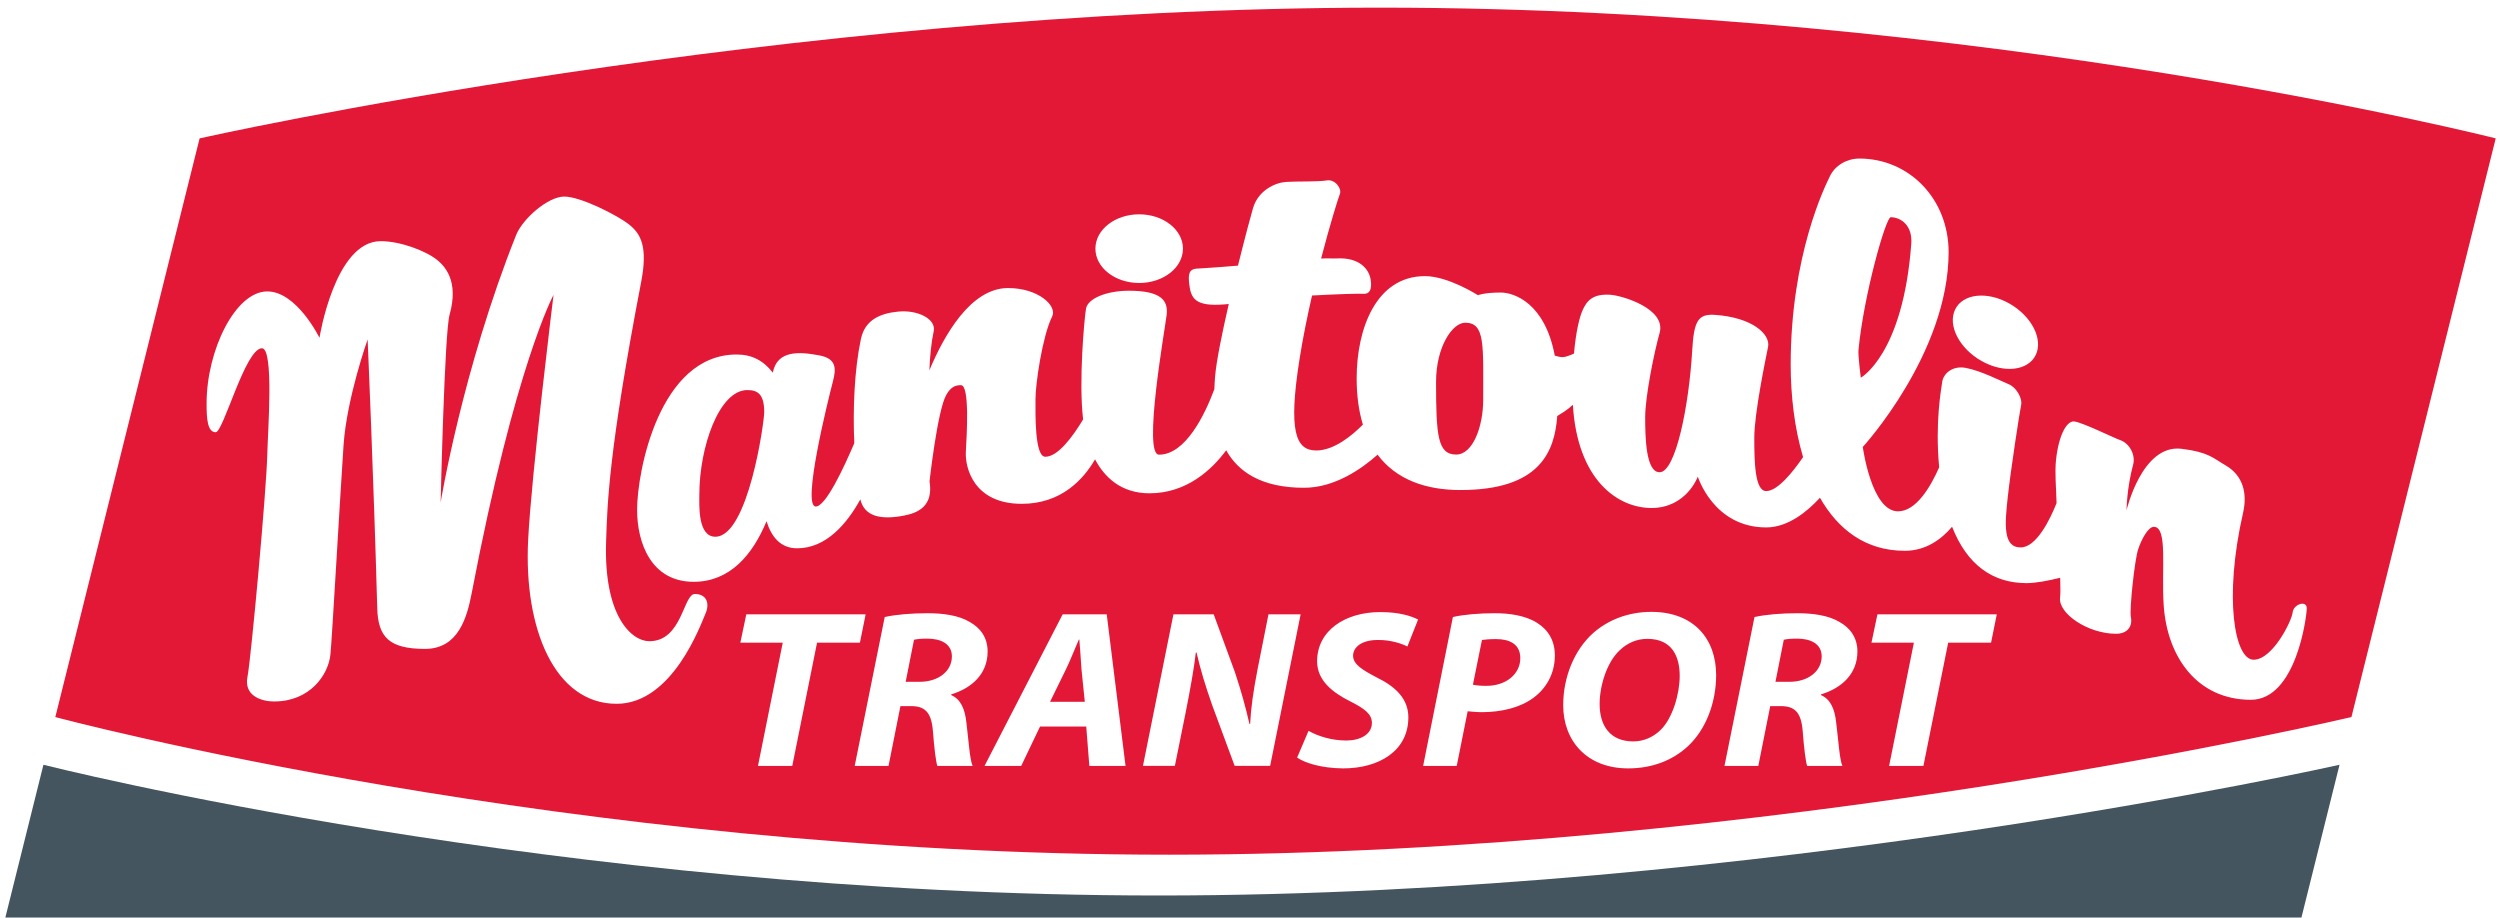 <svg xmlns="http://www.w3.org/2000/svg" xmlns:xlink="http://www.w3.org/1999/xlink" id="Layer_1" x="0px" y="0px" width="376px" height="138px" viewBox="0 0 376 138" xml:space="preserve"><rect x="-41.5" y="-41.5" fill="none" width="458.757" height="222.709"></rect><path fill="#455560" d="M0.66,138.573l5.872-23.552c0,0,77.426,19.662,167.762,19.662c90.339,0,177.573-19.662,177.573-19.662 l-5.875,23.552H0.66z"></path><g>	<path fill="#E31837" d="M247.753,96.083c-1.612,0.001-3.046,0.644-4.157,1.726c-1.936,1.793-3.011,5.344-3.011,8.084  c0,3.215,1.541,5.615,5.054,5.615c1.539,0,2.938-0.609,4.049-1.658c1.897-1.791,2.938-5.547,2.938-8.186  C252.626,98.823,251.552,96.083,247.753,96.083z"></path>	<path fill="#E31837" d="M139.473,96.05c-0.967,0-1.576,0.068-2.006,0.169l-1.254,6.325h2.114c2.795,0,4.837-1.59,4.837-3.821  C143.164,96.861,141.551,96.05,139.473,96.05z"></path>	<path fill="#E31837" d="M270.29,96.05c-0.968,0-1.577,0.068-2.007,0.169l-1.254,6.325h2.111c2.797,0,4.84-1.59,4.84-3.821  C273.98,96.861,272.369,96.05,270.29,96.05z"></path>	<path fill="#E31837" d="M162.333,96.186h-0.072c-0.609,1.389-1.289,3.146-1.934,4.465l-2.401,4.904h5.23l-0.501-4.904  C162.583,99.398,162.441,97.573,162.333,96.186z"></path>	<path fill="#E31837" d="M225,96.118c-0.967,0-1.684,0.067-2.113,0.135l-1.361,6.731c0.537,0.101,1.107,0.168,2.006,0.168  c3.082,0,5.123-1.859,5.123-4.159C228.654,96.828,226.971,96.118,225,96.118z"></path>	<path fill="#E31837" d="M220.363,48.536c-1.909,0-4.379,3.583-4.379,8.918c0,8.043,0.238,10.911,3.024,10.911  c2.55,0,4.063-4.301,4.063-8.203C223.072,51.879,223.391,48.536,220.363,48.536z"></path>	<path fill="#E31837" d="M207.587,1.15c-90.335,0-177.566,19.663-177.566,19.663L8.32,107.846c0,0,77.167,20.701,167.503,20.701  c90.339,0,177.831-20.701,177.831-20.701l21.701-87.033C375.355,20.813,297.925,1.15,207.587,1.15z M294.048,46.554  c1.149-2.39,4.793-2.8,8.144-0.913c3.35,1.887,5.133,5.354,3.985,7.744c-1.147,2.391-4.795,2.8-8.143,0.913  C294.684,52.41,292.898,48.944,294.048,46.554z M171.333,32.234c3.637,0,6.584,2.31,6.584,5.165c0,2.852-2.947,5.162-6.584,5.162  s-6.584-2.311-6.584-5.162C164.749,34.545,167.696,32.234,171.333,32.234z M106.092,92.322c-0.701,1.58-4.932,13.529-13.354,13.529  c-9.322,0-13.974-11.305-13.306-24.623c0.502-10.002,3.819-36.874,3.819-36.874S77.5,54.915,70.953,89.162  c-0.713,3.723-2.023,8.432-7.029,8.432c-5.375,0-7.065-1.759-7.186-6.104c-0.556-20.035-1.448-40.438-1.448-40.438  s-3.139,8.813-3.622,15.934c-0.548,8.083-1.735,29.189-1.976,31.485c-0.317,3.039-3.094,7.029-8.433,7.029  c-2.285,0-4.569-1.057-4.041-3.689c0.528-2.634,2.862-28.063,2.982-33.498c0.074-3.337,1.028-15.935-0.803-15.935  c-2.502-0.003-5.798,12.632-6.957,12.632c-1.282,0-1.37-2.208-1.37-4.315c0-8.075,4.361-16.864,9.121-16.864  c4.457,0,7.857,6.977,7.857,6.977s2.293-14.535,9.201-14.535c3.163,0,6.852,1.581,8.258,2.636c1.405,1.054,3.545,3.329,2.108,8.435  c-0.762,2.705-1.34,28.211-1.34,28.211s3.259-19.917,11.347-40.197c0.977-2.448,4.783-5.794,7.243-5.794  c2.46,0,8.021,2.819,9.778,4.226c1.756,1.404,2.805,3.334,1.785,8.634c-4.924,25.647-5.08,33.387-5.27,39.006  c-0.38,11.269,3.846,15.01,6.502,15.01c4.949,0,5.094-7.102,6.85-7.102C106.269,89.338,106.795,90.741,106.092,92.322z   M119.157,115.195h-5.159l3.726-18.536h-6.377l0.895-4.263h17.951l-0.86,4.263h-6.449L119.157,115.195z M145.349,108.703  c0.322,2.568,0.501,5.547,0.932,6.494h-5.303c-0.215-0.609-0.465-2.57-0.68-5.381c-0.251-2.771-1.254-3.617-3.297-3.617h-1.577  l-1.791,8.998h-5.088l4.515-22.395c1.612-0.371,4.049-0.574,6.449-0.574c2.293,0,4.658,0.305,6.342,1.318  c1.577,0.879,2.687,2.333,2.687,4.432c0,3.381-2.365,5.514-5.482,6.459v0.104C144.489,105.148,145.135,106.641,145.349,108.703z   M163.837,115.195l-0.466-5.92h-6.95l-2.831,5.92h-5.518l11.752-22.799h6.628l2.83,22.799H163.837z M185.694,115.193l-3.368-9.101  c-1.075-3.077-1.72-5.176-2.365-7.948h-0.108c-0.25,2.231-0.824,5.479-1.54,9.063l-1.613,7.983h-4.799l-0.001,0.004v-0.004h0.001  l4.585-22.795h6.055l3.189,8.692c0.967,2.908,1.612,5.276,2.186,7.779h0.107c0.108-2.334,0.466-4.837,1.111-8.187l1.647-8.287  h4.837l-4.587,22.799H185.694z M207.016,101.867c2.938,1.42,4.801,3.279,4.801,6.021c0,5.073-4.443,7.678-9.817,7.678  c-3.368-0.032-5.769-0.846-6.915-1.623l1.718-4.025c1.435,0.813,3.476,1.455,5.697,1.455c2.006,0,3.832-0.881,3.832-2.639  c0-1.32-1.038-2.133-3.261-3.248c-2.543-1.285-4.979-3.077-4.979-6.021c0-4.634,4.228-7.408,9.495-7.408  c2.938,0,4.658,0.609,5.696,1.116l-1.611,4.06c-0.789-0.405-2.509-1.016-4.479-0.98c-2.438,0-3.689,1.116-3.689,2.368  C203.502,99.938,204.973,100.785,207.016,101.867z M230.589,104.98c-1.971,1.455-4.801,2.131-7.739,2.131  c-0.858,0-1.576-0.103-2.113-0.135l-1.646,8.222h-5.052l4.478-22.396c1.575-0.371,3.978-0.574,6.305-0.574  c2.188,0,4.658,0.338,6.414,1.487c1.647,1.05,2.615,2.673,2.615,4.871C233.85,101.43,232.454,103.628,230.589,104.98z   M253.807,112.286c-2.258,2.063-5.304,3.28-8.924,3.28c-6.27,0-9.779-4.192-9.779-9.506c0-4.125,1.611-8.22,4.441-10.789  c2.26-2.028,5.338-3.246,8.813-3.246c6.381,0,9.75,4.059,9.75,9.504C258.107,105.689,256.566,109.749,253.807,112.286z   M273.873,104.438v0.104c1.434,0.607,2.078,2.1,2.293,4.162c0.322,2.568,0.502,5.547,0.932,6.494h-5.303  c-0.215-0.609-0.466-2.57-0.682-5.381c-0.25-2.771-1.254-3.617-3.295-3.617h-1.576l-1.792,8.998h-5.089l4.515-22.395  c1.612-0.371,4.048-0.574,6.449-0.574c2.293,0,4.657,0.305,6.342,1.318c1.576,0.879,2.688,2.333,2.688,4.432  C279.355,101.359,276.99,103.492,273.873,104.438z M299.457,96.659h-6.45l-3.726,18.536h-5.16l3.727-18.536h-6.379l0.896-4.263  h17.951L299.457,96.659z M338.535,105.249c-8.044,0-12.623-6.403-13.122-14.301c-0.349-5.485,0.626-11.666-1.459-11.714  c-0.886-0.022-1.89,1.93-2.373,3.371c-0.541,1.606-1.33,9.106-1.097,10.217c0.274,1.32-0.471,2.498-2.225,2.498  c-4.232,0-8.746-3.055-8.424-5.469c0.064-0.48,0.061-1.549,0.016-2.956c-1.779,0.442-3.661,0.807-5.058,0.807  c-5.063,0-8.949-2.725-11.201-8.481c-1.576,1.856-3.904,3.618-7.108,3.618c-5.927,0-10.047-3.224-12.764-7.979  c-1.909,2.086-4.806,4.465-8.087,4.465c-7.924,0-10.28-7.641-10.28-7.641s-1.697,4.717-6.979,4.717  c-5.069,0-11.141-4.204-11.815-15.519c-0.434,0.394-0.875,0.75-1.306,1.032c-0.354,0.233-0.709,0.454-1.043,0.656  c-0.394,5.335-2.569,11.13-14.563,11.13c-5.249,0-9.673-1.589-12.458-5.316c-2.379,2.117-6.443,4.976-11.056,4.976  c-6.483,0-9.929-2.449-11.714-5.637c-2.173,2.934-5.947,6.467-11.535,6.467c-4.34,0-6.794-2.476-8.19-5.107  c-1.697,2.947-5.03,6.691-11.024,6.691c-7.227,0-8.539-5.442-8.408-7.817c0.148-2.655,0.591-10.031-0.737-10.031  c-0.898,0-1.566,0.326-2.213,1.475c-1.327,2.361-2.509,12.981-2.509,12.981c0.592,3.689-1.643,4.741-3.834,5.162  c-3.721,0.718-5.983,0.02-6.574-2.438c-2,3.632-5.12,7.358-9.509,7.358c-2.426,0-3.84-1.629-4.6-4.067  c-2.085,5.025-5.484,9.106-10.962,9.106c-6.418,0-8.504-5.886-8.504-10.832c0-5.75,3.342-23.354,14.974-23.354  c2.316,0,4.027,0.918,5.436,2.73c0.654-3.422,4.017-3.156,7-2.598c2.634,0.493,2.529,2.047,2.037,3.93  c-0.801,3.076-4.69,18.801-2.575,18.801c1.491,0,4.188-5.762,5.792-9.524c-0.218-5.094-0.001-10.959,0.994-15.663  c0.622-2.945,2.962-3.866,5.606-4.131c2.949-0.295,5.738,1.126,5.344,2.949c-0.364,1.691-0.563,3.75-0.652,5.895  c2.177-5.215,6.195-12.385,11.83-12.385c4.573,0,7.435,2.684,6.638,4.278c-1.476,2.951-2.507,10.179-2.507,12.392  c0,2.213-0.146,8.703,1.475,8.703c1.891,0,4.101-2.979,5.689-5.616c-0.686-5.728,0.18-15.13,0.432-16.644  c0.256-1.549,3.096-2.71,6.453-2.71c4.775,0,5.938,1.419,5.68,3.614c-0.26,2.194-3.615,21.043-1.161,21.043  c3.992,0,6.873-5.948,8.334-9.849c0.021-0.668,0.061-1.301,0.107-1.879c0.185-2.3,1.052-6.55,2.06-10.932  c-0.285,0.028-0.519,0.049-0.686,0.061c-4.348,0.345-5.018-0.884-5.264-3.089c-0.168-1.495,0-2.174,1.029-2.288  c0,0,3.389-0.198,6.305-0.457c1.07-4.311,2.033-7.894,2.277-8.697c0.801-2.633,3.319-3.776,4.919-3.891  c1.604-0.115,4.808,0,6.181-0.229c1.242-0.207,2.289,1.259,1.944,2.06c-0.187,0.436-1.43,4.358-2.819,9.694  c0.531-0.042,2.071-0.004,2.258-0.016c3.779-0.229,4.912,1.878,5.142,2.907c0.228,1.031,0.252,2.488-1.011,2.409  c-0.753-0.047-3.975,0.051-7.749,0.258c-0.708,3.089-1.377,6.372-1.884,9.577c-1.715,10.871-0.571,13.731,2.519,13.731  c2.696,0,5.433-2.298,7.009-3.891c-0.597-1.981-0.935-4.279-0.935-6.963c0-7.486,2.946-15.37,10.274-15.37  c3.5,0,7.961,2.867,7.961,2.867s0.955-0.398,3.425-0.398c2.059,0,6.663,1.612,8.137,9.488c0.412,0.13,0.836,0.227,1.183,0.227  c0.401,0,1.054-0.24,1.703-0.533c0.297-3.344,0.832-5.458,1.279-6.483c0.66-1.51,1.604-2.548,4.244-2.36  c1.695,0.121,8.395,2.075,7.355,5.752c-0.852,3.018-2.168,9.62-2.168,12.638c0,3.019,0.094,8.3,2.168,8.3  c2.449,0,4.435-10.188,4.903-18.297c0.257-4.424,0.854-5.545,3.396-5.375c5.656,0.377,8.394,2.924,8.017,4.81  c-0.371,1.853-2.074,9.997-2.074,13.675s0.093,8.018,1.793,8.018c1.73,0,4.063-2.942,5.543-5.106  c-1.299-4.377-1.862-9.272-1.862-13.924c0-16.396,5.162-26.853,5.938-28.4c0.772-1.55,2.502-2.583,4.39-2.583  c7.489,0,13.424,6.063,13.424,14.071c0,15.234-12.907,29.306-12.907,29.306s1.291,9.682,5.293,9.682  c2.743,0,4.911-3.705,6.194-6.62c-0.636-6.838,0.315-11.759,0.461-12.867c0.153-1.121,1.422-2.464,3.51-2.092  c2.281,0.408,5.462,2.051,6.492,2.463c1.117,0.447,2.086,2.089,1.863,3.134c-0.225,1.045-1.566,9.773-2.014,13.877  c-0.438,4.006-0.747,7.535,1.939,7.535c2.437,0,4.504-4.403,5.406-6.668c-0.128-2.64-0.207-4.865-0.139-5.822  c0.277-3.887,1.527-6.58,2.777-6.457c1.246,0.125,5.951,2.468,6.875,2.783c1.562,0.533,2.365,2.354,2.011,3.674  c-0.974,3.611-0.999,6.896-0.999,6.896s2.318-9.949,8.245-9.244c4.091,0.488,4.805,1.427,6.64,2.488  c2.639,1.527,3.311,4.201,2.639,7.15c-2.916,12.775-1.285,22.088,1.586,22.088c2.873,0,5.748-5.871,5.873-7.119  c0.123-1.248,2.121-1.873,2.121-0.623C346.934,92.725,345.337,105.249,338.535,105.249z"></path>	<path fill="#E31837" d="M112.4,58.666c-4.24,0-7.221,8.557-7.221,15.777c0,1.47-0.268,6.281,2.406,6.281  c4.947,0,7.354-17.247,7.354-18.718C114.939,59.333,114.004,58.665,112.4,58.666z"></path>	<path fill="#E31837" d="M287.453,36.688c0.207-2.755-1.484-3.977-3.08-4.023c-0.754-0.022-4.09,11.836-4.859,19.999  c-0.074,0.804,0.348,4.143,0.348,4.143S286.217,53.331,287.453,36.688z"></path></g></svg>